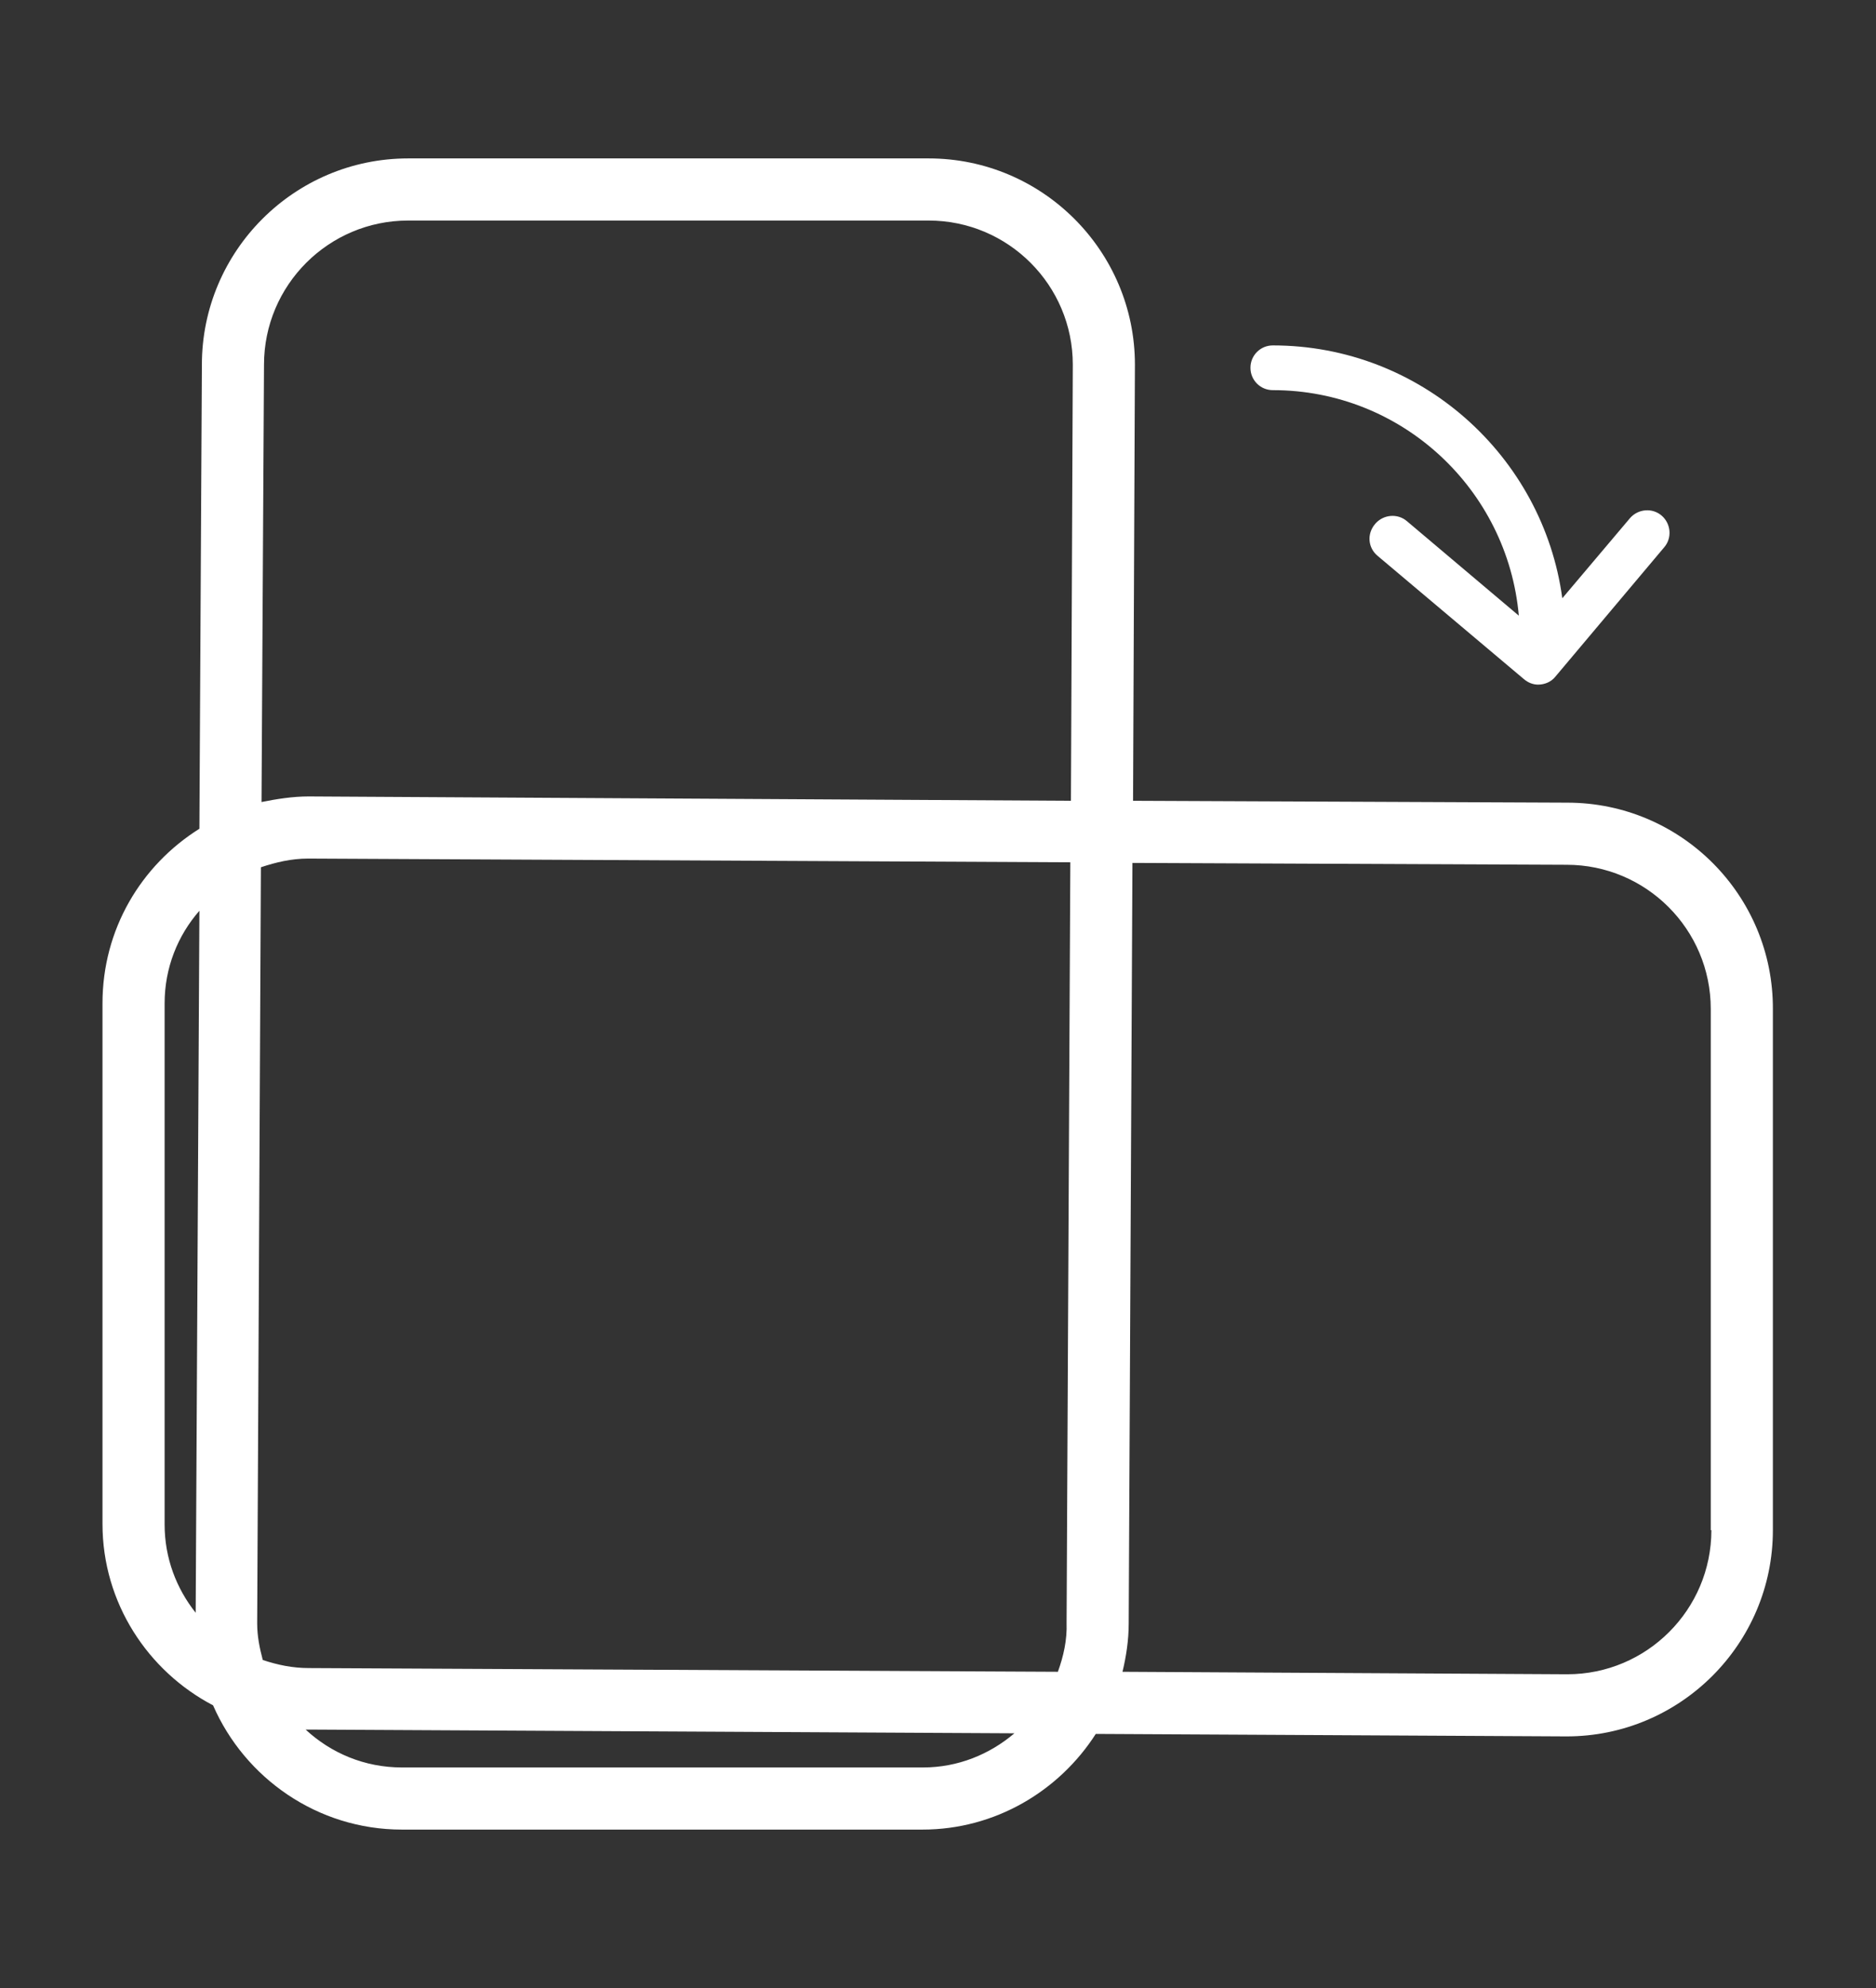 <?xml version="1.0" encoding="utf-8"?>
<!-- Generator: Adobe Illustrator 23.0.1, SVG Export Plug-In . SVG Version: 6.00 Build 0)  -->
<svg version="1.1" id="Ebene_1" xmlns="http://www.w3.org/2000/svg" xmlns:xlink="http://www.w3.org/1999/xlink" x="0px" y="0px"
	 viewBox="0 0 30.2 32" style="enable-background:new 0 0 30.2 32;" xml:space="preserve">
<rect x="0" y="0" width="30.2" height="32" fill="#333333" stroke="none"/>
<style type="text/css">
	.st0{fill:#FFFFFF;}
</style>
<g>
	<path class="st0" d="M25.23,12.92l-6.99-0.03l0.03-7.02c0-1.83-1.49-3.32-3.32-3.32H6.57c-1.83,0-3.32,1.49-3.32,3.32l-0.04,7.47
		c-0.94,0.59-1.56,1.62-1.56,2.81v8.38c0,1.27,0.73,2.37,1.78,2.92c0.51,1.17,1.68,2,3.04,2h8.38c1.17,0,2.2-0.62,2.79-1.54
		l7.58,0.04h0c1.83,0,3.32-1.49,3.32-3.32v-8.38C28.55,14.41,27.06,12.92,25.23,12.92z M4.25,5.87c0-1.28,1.04-2.32,2.32-2.32h8.38
		c1.28,0,2.32,1.04,2.32,2.32l-0.03,7.02L4.97,12.82c-0.26,0-0.51,0.04-0.76,0.09L4.25,5.87z M17.03,26.91L4.97,26.85
		c-0.26,0-0.5-0.05-0.74-0.13c-0.05-0.19-0.09-0.38-0.09-0.59l0.06-12.17c0.24-0.08,0.49-0.14,0.76-0.14l12.27,0.06l-0.06,12.24
		C17.18,26.4,17.12,26.66,17.03,26.91z M2.65,16.15c0-0.57,0.21-1.09,0.56-1.49l-0.06,11.3c-0.31-0.39-0.5-0.88-0.5-1.42V16.15z
		 M14.86,28.45H6.47c-0.6,0-1.14-0.23-1.55-0.61c0.02,0,0.03,0,0.05,0l11.36,0.06C15.93,28.24,15.42,28.45,14.86,28.45z
		 M27.55,24.63c0,1.28-1.04,2.32-2.32,2.32l-7.16-0.04c0.06-0.25,0.1-0.51,0.1-0.78l0.06-12.24l6.99,0.03
		c1.28,0,2.32,1.04,2.32,2.32V24.63z"/>
	<path class="st0" d="M20.49,6.28c2.08,0,3.78,1.6,3.96,3.63l-1.8-1.52c-0.15-0.13-0.38-0.11-0.51,0.04
		C22,8.59,22.02,8.82,22.18,8.95l2.35,1.98c0.07,0.06,0.15,0.09,0.23,0.09c0.1,0,0.21-0.04,0.28-0.13l1.75-2.08
		c0.13-0.15,0.11-0.38-0.04-0.51c-0.15-0.13-0.38-0.11-0.51,0.04l-1.09,1.29c-0.31-2.29-2.28-4.07-4.66-4.07
		c-0.2,0-0.36,0.16-0.36,0.36C20.13,6.12,20.29,6.28,20.49,6.28z"/>
</g>
</svg>
